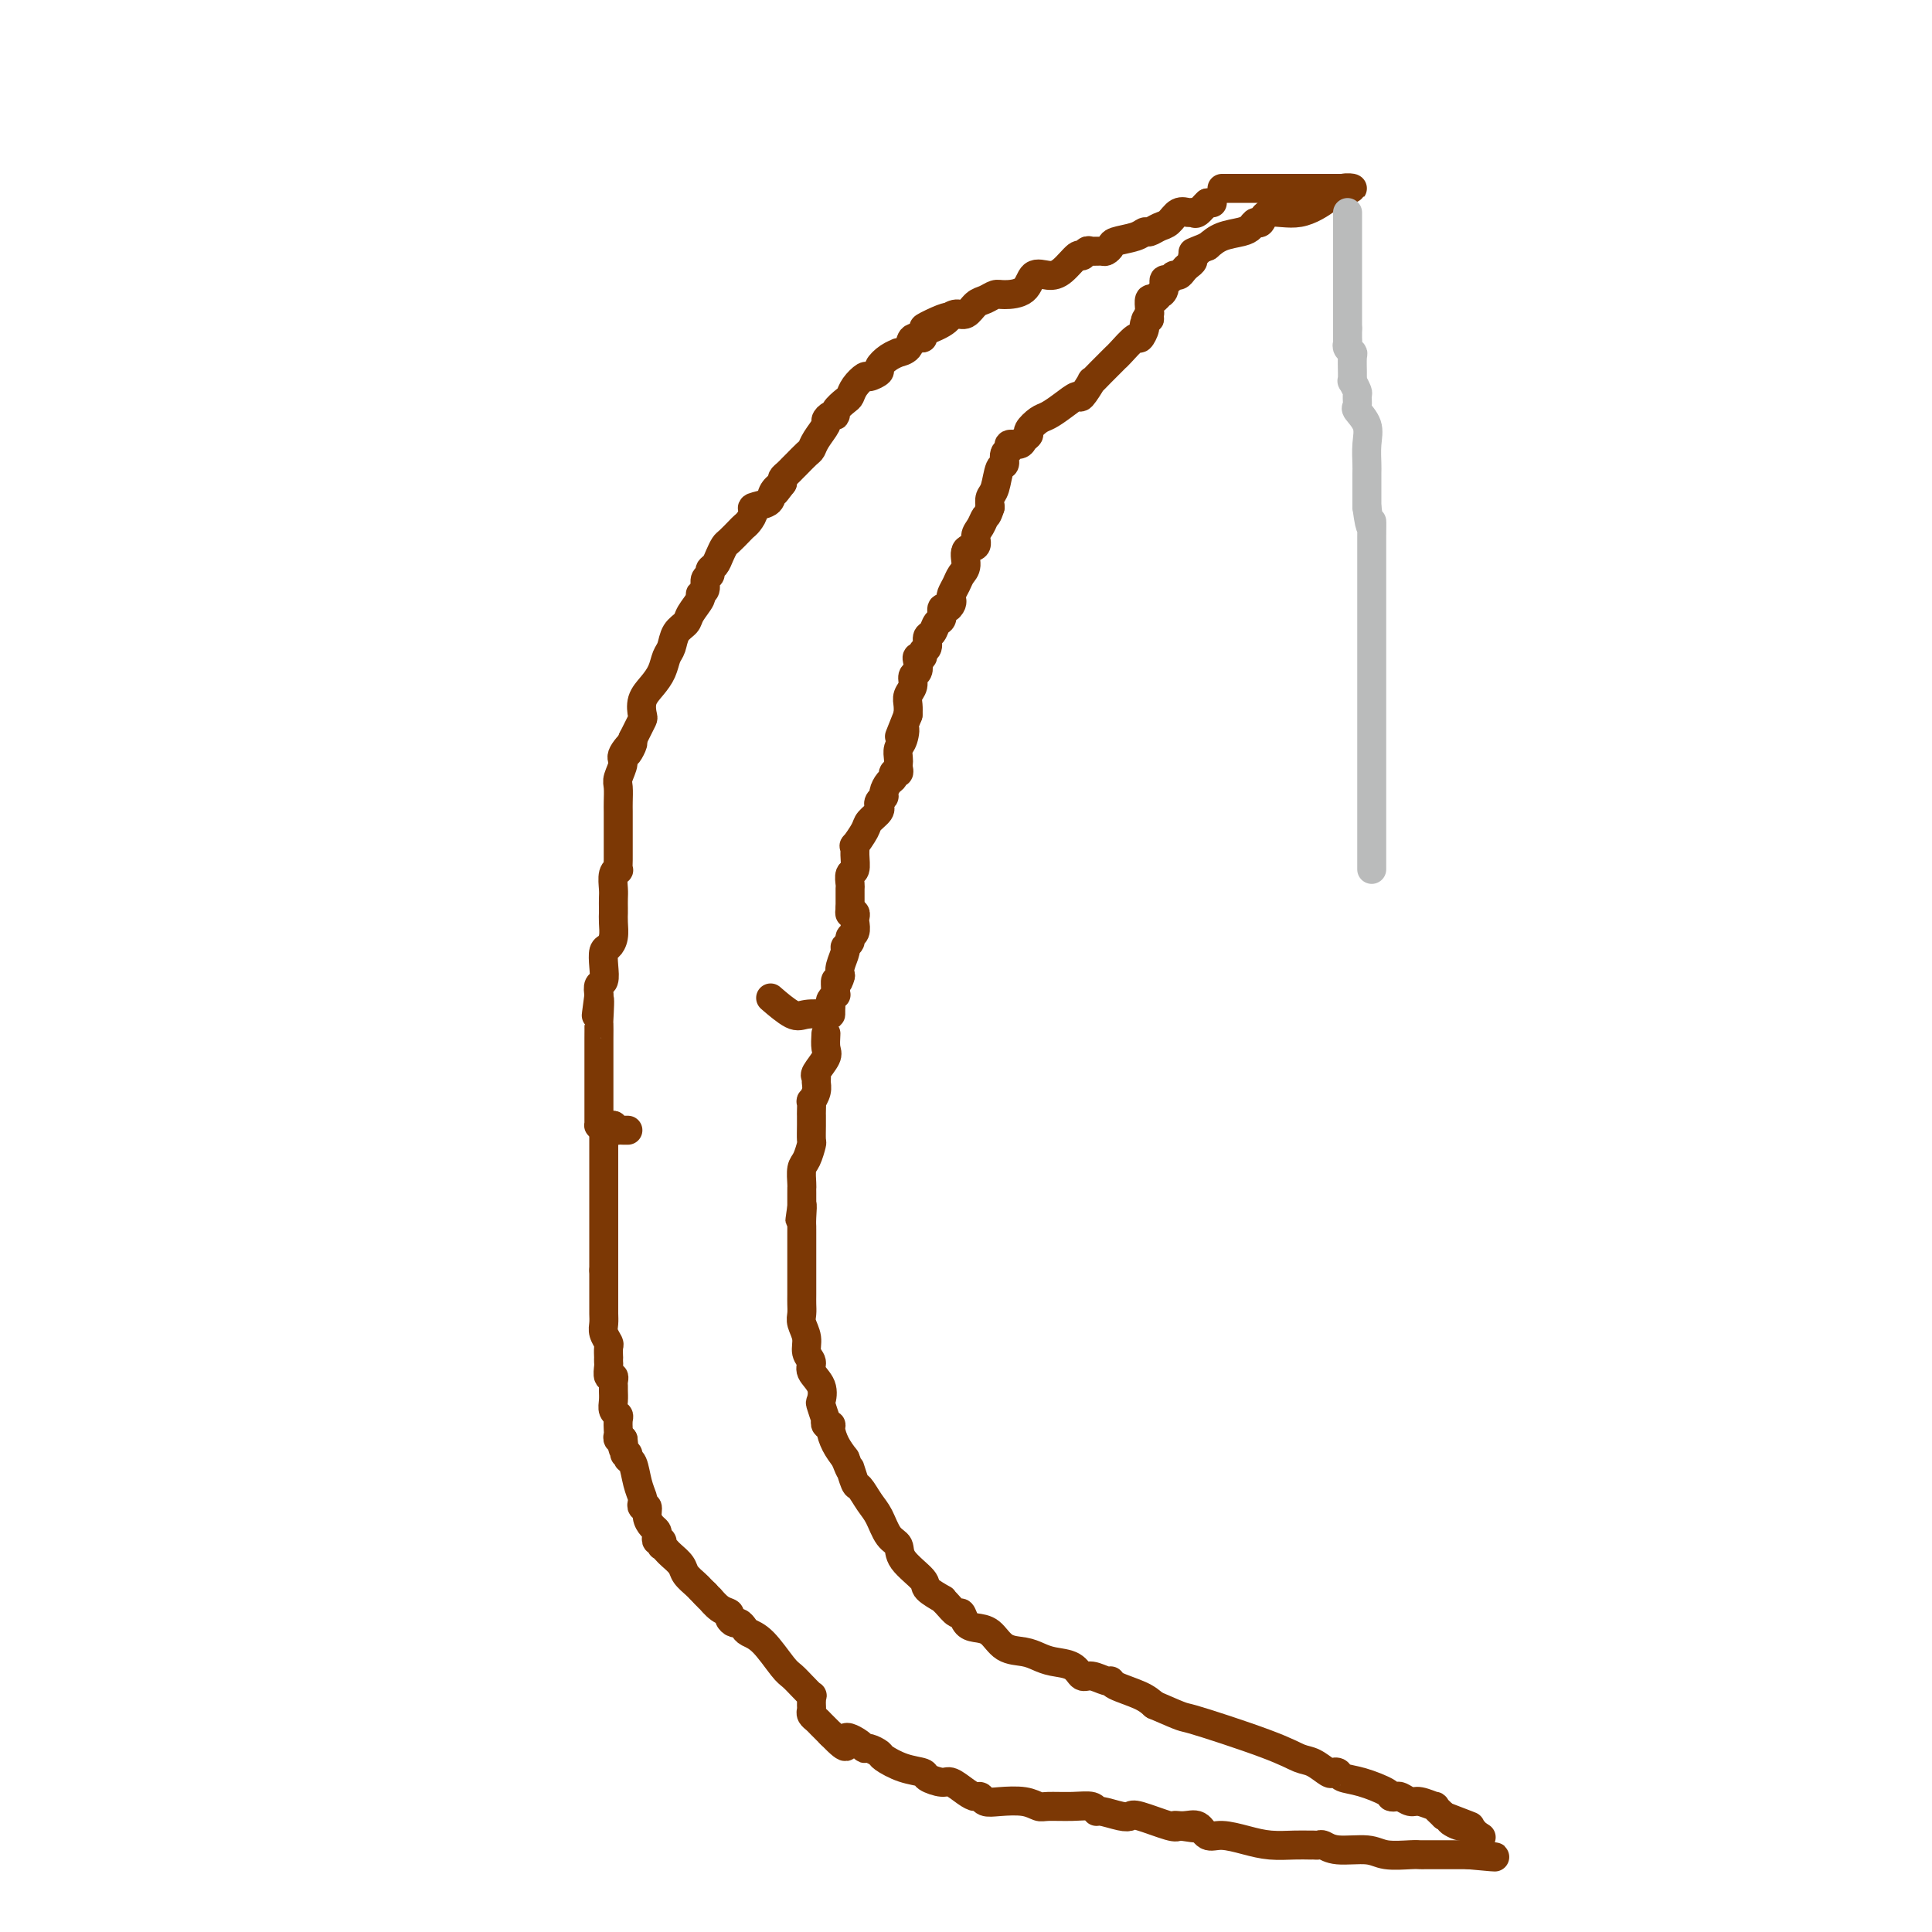 <svg viewBox='0 0 400 400' version='1.1' xmlns='http://www.w3.org/2000/svg' xmlns:xlink='http://www.w3.org/1999/xlink'><g fill='none' stroke='#7C3805' stroke-width='6' stroke-linecap='round' stroke-linejoin='round'><path d='M251,42c0.000,0.000 -1.000,0.000 -1,0'/><path d='M250,42c-0.556,0.455 -1.447,1.593 -2,2c-0.553,0.407 -0.767,0.084 -1,0c-0.233,-0.084 -0.486,0.073 -1,0c-0.514,-0.073 -1.289,-0.374 -2,0c-0.711,0.374 -1.357,1.424 -2,2c-0.643,0.576 -1.283,0.679 -2,1c-0.717,0.321 -1.512,0.859 -2,1c-0.488,0.141 -0.670,-0.116 -1,0c-0.330,0.116 -0.808,0.605 -2,1c-1.192,0.395 -3.097,0.695 -4,1c-0.903,0.305 -0.805,0.617 -1,1c-0.195,0.383 -0.683,0.839 -1,1c-0.317,0.161 -0.465,0.026 -1,0c-0.535,-0.026 -1.459,0.056 -2,0c-0.541,-0.056 -0.700,-0.249 -1,0c-0.300,0.249 -0.742,0.940 -1,1c-0.258,0.060 -0.332,-0.509 -1,0c-0.668,0.509 -1.930,2.098 -3,3c-1.070,0.902 -1.949,1.116 -3,1c-1.051,-0.116 -2.273,-0.564 -3,0c-0.727,0.564 -0.957,2.139 -2,3c-1.043,0.861 -2.898,1.009 -4,1c-1.102,-0.009 -1.450,-0.175 -2,0c-0.550,0.175 -1.302,0.691 -2,1c-0.698,0.309 -1.342,0.413 -2,1c-0.658,0.587 -1.331,1.658 -2,2c-0.669,0.342 -1.334,-0.045 -2,0c-0.666,0.045 -1.333,0.523 -2,1'/><path d='M196,66c-8.648,3.680 -3.267,0.879 -1,0c2.267,-0.879 1.418,0.163 0,1c-1.418,0.837 -3.407,1.468 -4,2c-0.593,0.532 0.211,0.965 0,1c-0.211,0.035 -1.435,-0.328 -2,0c-0.565,0.328 -0.471,1.349 -1,2c-0.529,0.651 -1.681,0.934 -2,1c-0.319,0.066 0.195,-0.083 0,0c-0.195,0.083 -1.098,0.399 -2,1c-0.902,0.601 -1.804,1.487 -2,2c-0.196,0.513 0.312,0.652 0,1c-0.312,0.348 -1.444,0.904 -2,1c-0.556,0.096 -0.535,-0.269 -1,0c-0.465,0.269 -1.416,1.172 -2,2c-0.584,0.828 -0.800,1.580 -1,2c-0.200,0.420 -0.383,0.508 -1,1c-0.617,0.492 -1.666,1.387 -2,2c-0.334,0.613 0.047,0.944 0,1c-0.047,0.056 -0.524,-0.164 -1,0c-0.476,0.164 -0.953,0.711 -1,1c-0.047,0.289 0.334,0.319 0,1c-0.334,0.681 -1.385,2.014 -2,3c-0.615,0.986 -0.795,1.626 -1,2c-0.205,0.374 -0.437,0.481 -1,1c-0.563,0.519 -1.457,1.448 -2,2c-0.543,0.552 -0.733,0.725 -1,1c-0.267,0.275 -0.610,0.651 -1,1c-0.390,0.349 -0.826,0.671 -1,1c-0.174,0.329 -0.087,0.664 0,1'/><path d='M162,100c-2.489,3.289 -1.212,1.510 -1,1c0.212,-0.510 -0.640,0.248 -1,1c-0.360,0.752 -0.229,1.497 -1,2c-0.771,0.503 -2.443,0.764 -3,1c-0.557,0.236 0.002,0.449 0,1c-0.002,0.551 -0.564,1.442 -1,2c-0.436,0.558 -0.747,0.782 -1,1c-0.253,0.218 -0.449,0.429 -1,1c-0.551,0.571 -1.458,1.501 -2,2c-0.542,0.499 -0.718,0.568 -1,1c-0.282,0.432 -0.668,1.228 -1,2c-0.332,0.772 -0.610,1.520 -1,2c-0.390,0.480 -0.893,0.692 -1,1c-0.107,0.308 0.184,0.711 0,1c-0.184,0.289 -0.841,0.465 -1,1c-0.159,0.535 0.180,1.428 0,2c-0.180,0.572 -0.878,0.824 -1,1c-0.122,0.176 0.332,0.278 0,1c-0.332,0.722 -1.451,2.065 -2,3c-0.549,0.935 -0.528,1.461 -1,2c-0.472,0.539 -1.439,1.092 -2,2c-0.561,0.908 -0.718,2.171 -1,3c-0.282,0.829 -0.689,1.224 -1,2c-0.311,0.776 -0.528,1.933 -1,3c-0.472,1.067 -1.201,2.043 -2,3c-0.799,0.957 -1.667,1.895 -2,3c-0.333,1.105 -0.130,2.379 0,3c0.130,0.621 0.189,0.590 0,1c-0.189,0.410 -0.625,1.260 -1,2c-0.375,0.740 -0.687,1.370 -1,2'/><path d='M131,153c-2.349,5.541 -0.223,1.892 0,1c0.223,-0.892 -1.457,0.972 -2,2c-0.543,1.028 0.051,1.219 0,2c-0.051,0.781 -0.746,2.150 -1,3c-0.254,0.850 -0.068,1.180 0,2c0.068,0.820 0.018,2.130 0,3c-0.018,0.870 -0.005,1.299 0,2c0.005,0.701 0.001,1.673 0,2c-0.001,0.327 -0.000,0.009 0,1c0.000,0.991 -0.000,3.293 0,4c0.000,0.707 0.001,-0.179 0,0c-0.001,0.179 -0.004,1.422 0,2c0.004,0.578 0.015,0.490 0,1c-0.015,0.510 -0.057,1.617 0,2c0.057,0.383 0.211,0.043 0,0c-0.211,-0.043 -0.789,0.211 -1,1c-0.211,0.789 -0.057,2.111 0,3c0.057,0.889 0.016,1.344 0,2c-0.016,0.656 -0.007,1.514 0,2c0.007,0.486 0.012,0.601 0,1c-0.012,0.399 -0.042,1.082 0,2c0.042,0.918 0.156,2.071 0,3c-0.156,0.929 -0.581,1.635 -1,2c-0.419,0.365 -0.830,0.391 -1,1c-0.170,0.609 -0.097,1.802 0,3c0.097,1.198 0.218,2.399 0,3c-0.218,0.601 -0.777,0.600 -1,1c-0.223,0.400 -0.112,1.200 0,2'/><path d='M124,206c-1.083,8.188 -0.290,2.159 0,1c0.290,-1.159 0.078,2.554 0,4c-0.078,1.446 -0.021,0.626 0,1c0.021,0.374 0.006,1.944 0,3c-0.006,1.056 -0.001,1.599 0,2c0.001,0.401 0.000,0.658 0,1c-0.000,0.342 -0.000,0.767 0,1c0.000,0.233 0.000,0.275 0,1c-0.000,0.725 0.000,2.134 0,3c-0.000,0.866 -0.000,1.188 0,2c0.000,0.812 0.000,2.112 0,3c-0.000,0.888 -0.001,1.362 0,2c0.001,0.638 0.002,1.439 0,2c-0.002,0.561 -0.009,0.882 0,1c0.009,0.118 0.033,0.032 0,0c-0.033,-0.032 -0.124,-0.008 0,0c0.124,0.008 0.464,0.002 1,0c0.536,-0.002 1.268,-0.001 2,0'/><path d='M127,233c0.415,0.381 -0.046,0.834 0,1c0.046,0.166 0.600,0.044 1,0c0.400,-0.044 0.646,-0.012 1,0c0.354,0.012 0.815,0.003 1,0c0.185,-0.003 0.092,-0.002 0,0'/><path d='M125,234c0.000,0.954 0.000,1.908 0,3c0.000,1.092 -0.000,2.321 0,3c0.000,0.679 0.000,0.809 0,1c-0.000,0.191 -0.000,0.445 0,1c0.000,0.555 0.000,1.412 0,2c0.000,0.588 0.000,0.907 0,1c0.000,0.093 0.000,-0.039 0,1c0.000,1.039 0.000,3.248 0,4c0.000,0.752 0.000,0.047 0,0c0.000,-0.047 0.000,0.563 0,1c0.000,0.437 0.000,0.702 0,1c-0.000,0.298 0.000,0.628 0,1c0.000,0.372 0.000,0.786 0,1c-0.000,0.214 -0.000,0.228 0,1c0.000,0.772 0.000,2.301 0,3c-0.000,0.699 -0.000,0.569 0,1c0.000,0.431 -0.000,1.424 0,2c0.000,0.576 0.000,0.736 0,1c0.000,0.264 0.000,0.632 0,1'/><path d='M125,263c-0.000,4.659 -0.000,1.807 0,1c0.000,-0.807 0.000,0.431 0,1c-0.000,0.569 -0.000,0.470 0,1c0.000,0.530 0.000,1.689 0,2c-0.000,0.311 -0.001,-0.226 0,0c0.001,0.226 0.004,1.217 0,2c-0.004,0.783 -0.015,1.360 0,2c0.015,0.640 0.057,1.342 0,2c-0.057,0.658 -0.211,1.272 0,2c0.211,0.728 0.789,1.572 1,2c0.211,0.428 0.057,0.442 0,1c-0.057,0.558 -0.016,1.660 0,2c0.016,0.340 0.008,-0.081 0,0c-0.008,0.081 -0.016,0.666 0,1c0.016,0.334 0.057,0.418 0,1c-0.057,0.582 -0.211,1.661 0,2c0.211,0.339 0.789,-0.061 1,0c0.211,0.061 0.056,0.583 0,1c-0.056,0.417 -0.011,0.728 0,1c0.011,0.272 -0.011,0.506 0,1c0.011,0.494 0.055,1.250 0,2c-0.055,0.750 -0.211,1.496 0,2c0.211,0.504 0.788,0.766 1,1c0.212,0.234 0.061,0.441 0,1c-0.061,0.559 -0.030,1.470 0,2c0.030,0.530 0.060,0.678 0,1c-0.060,0.322 -0.208,0.817 0,1c0.208,0.183 0.774,0.052 1,0c0.226,-0.052 0.113,-0.026 0,0'/><path d='M129,298c0.636,5.592 0.226,2.073 0,1c-0.226,-1.073 -0.268,0.299 0,1c0.268,0.701 0.846,0.731 1,1c0.154,0.269 -0.116,0.779 0,1c0.116,0.221 0.619,0.155 1,1c0.381,0.845 0.642,2.603 1,4c0.358,1.397 0.813,2.433 1,3c0.187,0.567 0.105,0.667 0,1c-0.105,0.333 -0.235,0.901 0,1c0.235,0.099 0.834,-0.272 1,0c0.166,0.272 -0.100,1.187 0,2c0.100,0.813 0.566,1.523 1,2c0.434,0.477 0.834,0.720 1,1c0.166,0.280 0.096,0.596 0,1c-0.096,0.404 -0.219,0.896 0,1c0.219,0.104 0.778,-0.180 1,0c0.222,0.180 0.105,0.825 0,1c-0.105,0.175 -0.198,-0.119 0,0c0.198,0.119 0.687,0.652 1,1c0.313,0.348 0.451,0.513 1,1c0.549,0.487 1.510,1.297 2,2c0.490,0.703 0.510,1.299 1,2c0.490,0.701 1.451,1.508 2,2c0.549,0.492 0.686,0.671 1,1c0.314,0.329 0.804,0.808 1,1c0.196,0.192 0.098,0.096 0,0'/><path d='M146,330c1.531,1.665 0.858,0.828 1,1c0.142,0.172 1.099,1.352 2,2c0.901,0.648 1.747,0.765 2,1c0.253,0.235 -0.088,0.588 0,1c0.088,0.412 0.606,0.884 1,1c0.394,0.116 0.665,-0.123 1,0c0.335,0.123 0.733,0.610 1,1c0.267,0.390 0.403,0.684 1,1c0.597,0.316 1.656,0.653 3,2c1.344,1.347 2.973,3.705 4,5c1.027,1.295 1.452,1.528 2,2c0.548,0.472 1.219,1.183 2,2c0.781,0.817 1.673,1.738 2,2c0.327,0.262 0.088,-0.137 0,0c-0.088,0.137 -0.024,0.810 0,1c0.024,0.190 0.010,-0.104 0,0c-0.010,0.104 -0.014,0.604 0,1c0.014,0.396 0.048,0.686 0,1c-0.048,0.314 -0.178,0.651 0,1c0.178,0.349 0.663,0.709 1,1c0.337,0.291 0.525,0.512 1,1c0.475,0.488 1.238,1.244 2,2'/><path d='M172,359c4.534,4.669 2.868,1.843 3,1c0.132,-0.843 2.060,0.298 3,1c0.940,0.702 0.890,0.965 1,1c0.110,0.035 0.380,-0.159 1,0c0.620,0.159 1.589,0.672 2,1c0.411,0.328 0.264,0.470 1,1c0.736,0.530 2.356,1.447 4,2c1.644,0.553 3.312,0.743 4,1c0.688,0.257 0.398,0.581 1,1c0.602,0.419 2.098,0.934 3,1c0.902,0.066 1.210,-0.318 2,0c0.790,0.318 2.061,1.339 3,2c0.939,0.661 1.546,0.961 2,1c0.454,0.039 0.755,-0.182 1,0c0.245,0.182 0.433,0.767 1,1c0.567,0.233 1.512,0.115 3,0c1.488,-0.115 3.519,-0.228 5,0c1.481,0.228 2.411,0.797 3,1c0.589,0.203 0.838,0.039 2,0c1.162,-0.039 3.239,0.046 5,0c1.761,-0.046 3.207,-0.222 4,0c0.793,0.222 0.932,0.842 1,1c0.068,0.158 0.063,-0.146 1,0c0.937,0.146 2.815,0.744 4,1c1.185,0.256 1.679,0.172 2,0c0.321,-0.172 0.471,-0.431 2,0c1.529,0.431 4.437,1.552 6,2c1.563,0.448 1.782,0.224 2,0'/><path d='M244,378c6.324,0.919 1.635,0.217 0,0c-1.635,-0.217 -0.217,0.050 1,0c1.217,-0.050 2.232,-0.416 3,0c0.768,0.416 1.290,1.614 2,2c0.710,0.386 1.609,-0.040 3,0c1.391,0.040 3.276,0.547 5,1c1.724,0.453 3.288,0.854 5,1c1.712,0.146 3.571,0.038 5,0c1.429,-0.038 2.427,-0.006 3,0c0.573,0.006 0.719,-0.013 1,0c0.281,0.013 0.695,0.060 1,0c0.305,-0.060 0.501,-0.226 1,0c0.499,0.226 1.299,0.845 3,1c1.701,0.155 4.301,-0.155 6,0c1.699,0.155 2.497,0.773 4,1c1.503,0.227 3.710,0.061 5,0c1.290,-0.061 1.662,-0.016 2,0c0.338,0.016 0.644,0.004 1,0c0.356,-0.004 0.764,-0.001 1,0c0.236,0.001 0.301,0.000 1,0c0.699,-0.000 2.033,-0.000 3,0c0.967,0.000 1.568,0.000 2,0c0.432,-0.000 0.695,-0.000 1,0c0.305,0.000 0.653,0.000 1,0'/><path d='M304,384c9.747,0.928 4.115,0.249 2,0c-2.115,-0.249 -0.711,-0.067 0,0c0.711,0.067 0.730,0.018 1,0c0.270,-0.018 0.791,-0.005 1,0c0.209,0.005 0.104,0.003 0,0'/><path d='M253,39c0.635,0.000 1.270,0.000 2,0c0.730,0.000 1.555,0.000 2,0c0.445,0.000 0.508,0.000 1,0c0.492,0.000 1.411,-0.000 2,0c0.589,0.000 0.848,0.000 1,0c0.152,0.000 0.198,0.000 1,0c0.802,0.000 2.361,0.000 3,0c0.639,0.000 0.356,-0.000 1,0c0.644,0.000 2.213,0.000 3,0c0.787,0.000 0.791,0.000 1,0c0.209,0.000 0.622,0.000 1,0c0.378,0.000 0.720,0.000 1,0c0.280,0.000 0.499,0.000 1,0c0.501,0.000 1.286,0.000 2,0c0.714,0.000 1.357,0.000 2,0'/><path d='M277,39c4.080,-0.005 2.281,-0.018 2,0c-0.281,0.018 0.955,0.066 1,0c0.045,-0.066 -1.101,-0.244 -2,0c-0.899,0.244 -1.550,0.912 -3,2c-1.450,1.088 -3.698,2.596 -6,3c-2.302,0.404 -4.660,-0.295 -6,0c-1.340,0.295 -1.664,1.584 -2,2c-0.336,0.416 -0.684,-0.040 -1,0c-0.316,0.040 -0.600,0.578 -1,1c-0.400,0.422 -0.915,0.729 -2,1c-1.085,0.271 -2.738,0.506 -4,1c-1.262,0.494 -2.131,1.247 -3,2'/><path d='M250,51c-5.030,2.035 -2.605,1.122 -2,1c0.605,-0.122 -0.611,0.546 -1,1c-0.389,0.454 0.051,0.695 0,1c-0.051,0.305 -0.591,0.674 -1,1c-0.409,0.326 -0.688,0.607 -1,1c-0.312,0.393 -0.657,0.896 -1,1c-0.343,0.104 -0.684,-0.192 -1,0c-0.316,0.192 -0.606,0.874 -1,1c-0.394,0.126 -0.893,-0.302 -1,0c-0.107,0.302 0.178,1.333 0,2c-0.178,0.667 -0.818,0.970 -1,1c-0.182,0.030 0.095,-0.213 0,0c-0.095,0.213 -0.562,0.882 -1,1c-0.438,0.118 -0.849,-0.314 -1,0c-0.151,0.314 -0.043,1.376 0,2c0.043,0.624 0.022,0.812 0,1'/><path d='M238,65c-1.792,2.338 -0.271,1.184 0,1c0.271,-0.184 -0.708,0.602 -1,1c-0.292,0.398 0.105,0.407 0,1c-0.105,0.593 -0.710,1.769 -1,2c-0.290,0.231 -0.265,-0.483 -1,0c-0.735,0.483 -2.229,2.162 -3,3c-0.771,0.838 -0.817,0.834 -1,1c-0.183,0.166 -0.501,0.501 -1,1c-0.499,0.499 -1.179,1.162 -2,2c-0.821,0.838 -1.784,1.852 -2,2c-0.216,0.148 0.314,-0.570 0,0c-0.314,0.570 -1.473,2.428 -2,3c-0.527,0.572 -0.422,-0.141 -1,0c-0.578,0.141 -1.839,1.137 -3,2c-1.161,0.863 -2.223,1.593 -3,2c-0.777,0.407 -1.267,0.491 -2,1c-0.733,0.509 -1.707,1.442 -2,2c-0.293,0.558 0.094,0.741 0,1c-0.094,0.259 -0.670,0.593 -1,1c-0.330,0.407 -0.413,0.887 -1,1c-0.587,0.113 -1.677,-0.141 -2,0c-0.323,0.141 0.121,0.678 0,1c-0.121,0.322 -0.807,0.428 -1,1c-0.193,0.572 0.106,1.609 0,2c-0.106,0.391 -0.616,0.136 -1,1c-0.384,0.864 -0.642,2.848 -1,4c-0.358,1.152 -0.817,1.472 -1,2c-0.183,0.528 -0.092,1.264 0,2'/><path d='M205,105c-0.649,2.057 -0.770,1.701 -1,2c-0.230,0.299 -0.569,1.253 -1,2c-0.431,0.747 -0.956,1.288 -1,2c-0.044,0.712 0.392,1.594 0,2c-0.392,0.406 -1.611,0.336 -2,1c-0.389,0.664 0.053,2.062 0,3c-0.053,0.938 -0.602,1.417 -1,2c-0.398,0.583 -0.645,1.271 -1,2c-0.355,0.729 -0.817,1.500 -1,2c-0.183,0.500 -0.087,0.729 0,1c0.087,0.271 0.164,0.582 0,1c-0.164,0.418 -0.568,0.942 -1,1c-0.432,0.058 -0.890,-0.350 -1,0c-0.110,0.350 0.129,1.460 0,2c-0.129,0.540 -0.627,0.512 -1,1c-0.373,0.488 -0.621,1.494 -1,2c-0.379,0.506 -0.890,0.513 -1,1c-0.110,0.487 0.180,1.453 0,2c-0.180,0.547 -0.832,0.675 -1,1c-0.168,0.325 0.147,0.846 0,1c-0.147,0.154 -0.756,-0.058 -1,0c-0.244,0.058 -0.122,0.386 0,1c0.122,0.614 0.243,1.515 0,2c-0.243,0.485 -0.850,0.552 -1,1c-0.150,0.448 0.156,1.275 0,2c-0.156,0.725 -0.773,1.349 -1,2c-0.227,0.651 -0.065,1.329 0,2c0.065,0.671 0.032,1.336 0,2'/><path d='M188,148c-2.873,7.235 -1.554,3.822 -1,3c0.554,-0.822 0.344,0.945 0,2c-0.344,1.055 -0.823,1.397 -1,2c-0.177,0.603 -0.051,1.467 0,2c0.051,0.533 0.029,0.734 0,1c-0.029,0.266 -0.063,0.595 0,1c0.063,0.405 0.223,0.886 0,1c-0.223,0.114 -0.829,-0.138 -1,0c-0.171,0.138 0.094,0.667 0,1c-0.094,0.333 -0.547,0.471 -1,1c-0.453,0.529 -0.907,1.447 -1,2c-0.093,0.553 0.173,0.739 0,1c-0.173,0.261 -0.785,0.598 -1,1c-0.215,0.402 -0.031,0.869 0,1c0.031,0.131 -0.090,-0.072 0,0c0.090,0.072 0.392,0.421 0,1c-0.392,0.579 -1.478,1.389 -2,2c-0.522,0.611 -0.478,1.022 -1,2c-0.522,0.978 -1.608,2.523 -2,3c-0.392,0.477 -0.091,-0.114 0,0c0.091,0.114 -0.028,0.933 0,2c0.028,1.067 0.204,2.384 0,3c-0.204,0.616 -0.787,0.532 -1,1c-0.213,0.468 -0.057,1.487 0,2c0.057,0.513 0.015,0.519 0,1c-0.015,0.481 -0.004,1.437 0,2c0.004,0.563 0.001,0.732 0,1c-0.001,0.268 -0.001,0.634 0,1'/><path d='M176,188c-0.139,2.234 0.015,1.318 0,1c-0.015,-0.318 -0.199,-0.040 0,0c0.199,0.040 0.781,-0.158 1,0c0.219,0.158 0.074,0.672 0,1c-0.074,0.328 -0.076,0.470 0,1c0.076,0.530 0.232,1.450 0,2c-0.232,0.550 -0.850,0.731 -1,1c-0.150,0.269 0.170,0.624 0,1c-0.170,0.376 -0.829,0.771 -1,1c-0.171,0.229 0.146,0.292 0,1c-0.146,0.708 -0.756,2.059 -1,3c-0.244,0.941 -0.122,1.470 0,2'/><path d='M174,202c-0.537,2.288 -0.880,1.008 -1,1c-0.120,-0.008 -0.018,1.255 0,2c0.018,0.745 -0.048,0.973 0,1c0.048,0.027 0.209,-0.147 0,0c-0.209,0.147 -0.788,0.614 -1,1c-0.212,0.386 -0.056,0.691 0,1c0.056,0.309 0.011,0.622 0,1c-0.011,0.378 0.010,0.822 0,1c-0.010,0.178 -0.052,0.089 -1,0c-0.948,-0.089 -2.800,-0.179 -4,0c-1.200,0.179 -1.746,0.625 -3,0c-1.254,-0.625 -3.215,-2.321 -4,-3c-0.785,-0.679 -0.392,-0.339 0,0'/><path d='M171,214c-0.061,1.126 -0.122,2.251 0,3c0.122,0.749 0.426,1.120 0,2c-0.426,0.880 -1.582,2.268 -2,3c-0.418,0.732 -0.098,0.807 0,1c0.098,0.193 -0.026,0.503 0,1c0.026,0.497 0.203,1.179 0,2c-0.203,0.821 -0.786,1.780 -1,2c-0.214,0.220 -0.057,-0.298 0,0c0.057,0.298 0.016,1.412 0,2c-0.016,0.588 -0.007,0.651 0,1c0.007,0.349 0.012,0.984 0,2c-0.012,1.016 -0.042,2.412 0,3c0.042,0.588 0.155,0.367 0,1c-0.155,0.633 -0.577,2.119 -1,3c-0.423,0.881 -0.845,1.157 -1,2c-0.155,0.843 -0.041,2.254 0,3c0.041,0.746 0.011,0.829 0,1c-0.011,0.171 -0.003,0.431 0,1c0.003,0.569 0.001,1.448 0,2c-0.001,0.552 -0.000,0.776 0,1'/><path d='M166,250c-0.774,5.479 -0.207,1.178 0,0c0.207,-1.178 0.056,0.768 0,2c-0.056,1.232 -0.015,1.751 0,2c0.015,0.249 0.004,0.229 0,1c-0.004,0.771 -0.001,2.332 0,3c0.001,0.668 0.000,0.444 0,1c-0.000,0.556 0.000,1.892 0,3c-0.000,1.108 -0.001,1.987 0,3c0.001,1.013 0.004,2.161 0,3c-0.004,0.839 -0.016,1.369 0,2c0.016,0.631 0.061,1.362 0,2c-0.061,0.638 -0.229,1.181 0,2c0.229,0.819 0.853,1.912 1,3c0.147,1.088 -0.185,2.169 0,3c0.185,0.831 0.886,1.410 1,2c0.114,0.590 -0.358,1.189 0,2c0.358,0.811 1.546,1.834 2,3c0.454,1.166 0.173,2.474 0,3c-0.173,0.526 -0.239,0.270 0,1c0.239,0.730 0.781,2.446 1,3c0.219,0.554 0.113,-0.053 0,0c-0.113,0.053 -0.235,0.766 0,1c0.235,0.234 0.826,-0.009 1,0c0.174,0.009 -0.068,0.272 0,1c0.068,0.728 0.448,1.922 1,3c0.552,1.078 1.276,2.039 2,3'/><path d='M175,302c1.413,3.680 0.945,1.880 1,2c0.055,0.120 0.633,2.161 1,3c0.367,0.839 0.523,0.475 1,1c0.477,0.525 1.276,1.938 2,3c0.724,1.062 1.372,1.773 2,3c0.628,1.227 1.237,2.972 2,4c0.763,1.028 1.680,1.341 2,2c0.320,0.659 0.043,1.665 1,3c0.957,1.335 3.148,3.000 4,4c0.852,1.000 0.364,1.334 1,2c0.636,0.666 2.394,1.665 3,2c0.606,0.335 0.060,0.005 0,0c-0.060,-0.005 0.367,0.314 1,1c0.633,0.686 1.471,1.740 2,2c0.529,0.260 0.748,-0.274 1,0c0.252,0.274 0.535,1.355 1,2c0.465,0.645 1.111,0.855 2,1c0.889,0.145 2.022,0.224 3,1c0.978,0.776 1.803,2.248 3,3c1.197,0.752 2.768,0.784 4,1c1.232,0.216 2.125,0.617 3,1c0.875,0.383 1.733,0.748 3,1c1.267,0.252 2.942,0.393 4,1c1.058,0.607 1.498,1.682 2,2c0.502,0.318 1.065,-0.119 2,0c0.935,0.119 2.242,0.794 3,1c0.758,0.206 0.966,-0.058 1,0c0.034,0.058 -0.106,0.439 1,1c1.106,0.561 3.459,1.303 5,2c1.541,0.697 2.271,1.348 3,2'/><path d='M239,353c7.039,3.053 5.136,2.184 8,3c2.864,0.816 10.493,3.315 15,5c4.507,1.685 5.891,2.556 7,3c1.109,0.444 1.944,0.462 3,1c1.056,0.538 2.332,1.596 3,2c0.668,0.404 0.729,0.153 1,0c0.271,-0.153 0.751,-0.209 1,0c0.249,0.209 0.266,0.683 1,1c0.734,0.317 2.185,0.476 4,1c1.815,0.524 3.995,1.412 5,2c1.005,0.588 0.834,0.874 1,1c0.166,0.126 0.669,0.090 1,0c0.331,-0.090 0.490,-0.236 1,0c0.510,0.236 1.372,0.853 2,1c0.628,0.147 1.024,-0.177 2,0c0.976,0.177 2.532,0.855 3,1c0.468,0.145 -0.152,-0.244 0,0c0.152,0.244 1.076,1.122 2,2'/><path d='M299,376c9.704,3.721 3.963,1.523 2,1c-1.963,-0.523 -0.147,0.631 1,1c1.147,0.369 1.627,-0.045 2,0c0.373,0.045 0.639,0.551 1,1c0.361,0.449 0.817,0.843 1,1c0.183,0.157 0.091,0.079 0,0'/><path d='M306,380c1.167,0.667 0.583,0.333 0,0'/></g>
<g fill='none' stroke='#BABBBB' stroke-width='6' stroke-linecap='round' stroke-linejoin='round'><path d='M279,44c0.000,1.131 0.000,2.261 0,3c0.000,0.739 0.000,1.086 0,2c0.000,0.914 0.000,2.394 0,3c0.000,0.606 0.000,0.338 0,1c0.000,0.662 0.000,2.253 0,3c0.000,0.747 0.000,0.651 0,1c0.000,0.349 0.000,1.144 0,2c0.000,0.856 0.000,1.775 0,2c0.000,0.225 0.000,-0.242 0,0c0.000,0.242 0.000,1.195 0,2c0.000,0.805 0.000,1.463 0,2c0.000,0.537 0.000,0.952 0,1c0.000,0.048 0.000,-0.272 0,0c0.000,0.272 0.000,1.136 0,2'/><path d='M279,68c0.001,4.179 0.004,2.626 0,2c-0.004,-0.626 -0.015,-0.324 0,0c0.015,0.324 0.057,0.672 0,1c-0.057,0.328 -0.211,0.637 0,1c0.211,0.363 0.789,0.781 1,1c0.211,0.219 0.056,0.239 0,1c-0.056,0.761 -0.011,2.264 0,3c0.011,0.736 -0.011,0.707 0,1c0.011,0.293 0.056,0.909 0,1c-0.056,0.091 -0.213,-0.342 0,0c0.213,0.342 0.797,1.459 1,2c0.203,0.541 0.026,0.506 0,1c-0.026,0.494 0.098,1.515 0,2c-0.098,0.485 -0.419,0.432 0,1c0.419,0.568 1.576,1.757 2,3c0.424,1.243 0.114,2.541 0,4c-0.114,1.459 -0.030,3.079 0,4c0.030,0.921 0.008,1.144 0,2c-0.008,0.856 -0.002,2.346 0,3c0.002,0.654 0.001,0.473 0,1c-0.001,0.527 -0.000,1.764 0,3'/><path d='M283,105c0.845,6.252 0.959,3.381 1,3c0.041,-0.381 0.011,1.728 0,3c-0.011,1.272 -0.003,1.705 0,3c0.003,1.295 0.001,3.450 0,5c-0.001,1.550 -0.000,2.493 0,3c0.000,0.507 0.000,0.578 0,1c-0.000,0.422 -0.000,1.196 0,2c0.000,0.804 0.000,1.638 0,2c-0.000,0.362 -0.000,0.252 0,1c0.000,0.748 0.000,2.355 0,3c-0.000,0.645 -0.000,0.328 0,1c0.000,0.672 0.000,2.333 0,4c-0.000,1.667 -0.000,3.339 0,5c0.000,1.661 0.000,3.309 0,4c-0.000,0.691 -0.000,0.424 0,1c0.000,0.576 0.000,1.994 0,3c-0.000,1.006 -0.000,1.601 0,2c0.000,0.399 0.000,0.601 0,1c-0.000,0.399 -0.000,0.994 0,2c0.000,1.006 0.000,2.423 0,3c-0.000,0.577 -0.000,0.314 0,1c0.000,0.686 0.000,2.320 0,3c-0.000,0.680 -0.000,0.405 0,1c0.000,0.595 0.000,2.060 0,3c0.000,0.940 -0.000,1.354 0,2c0.000,0.646 0.000,1.524 0,3c0.000,1.476 -0.000,3.551 0,5c0.000,1.449 0.000,2.271 0,3c0.000,0.729 0.000,1.364 0,2'/></g>
</svg>